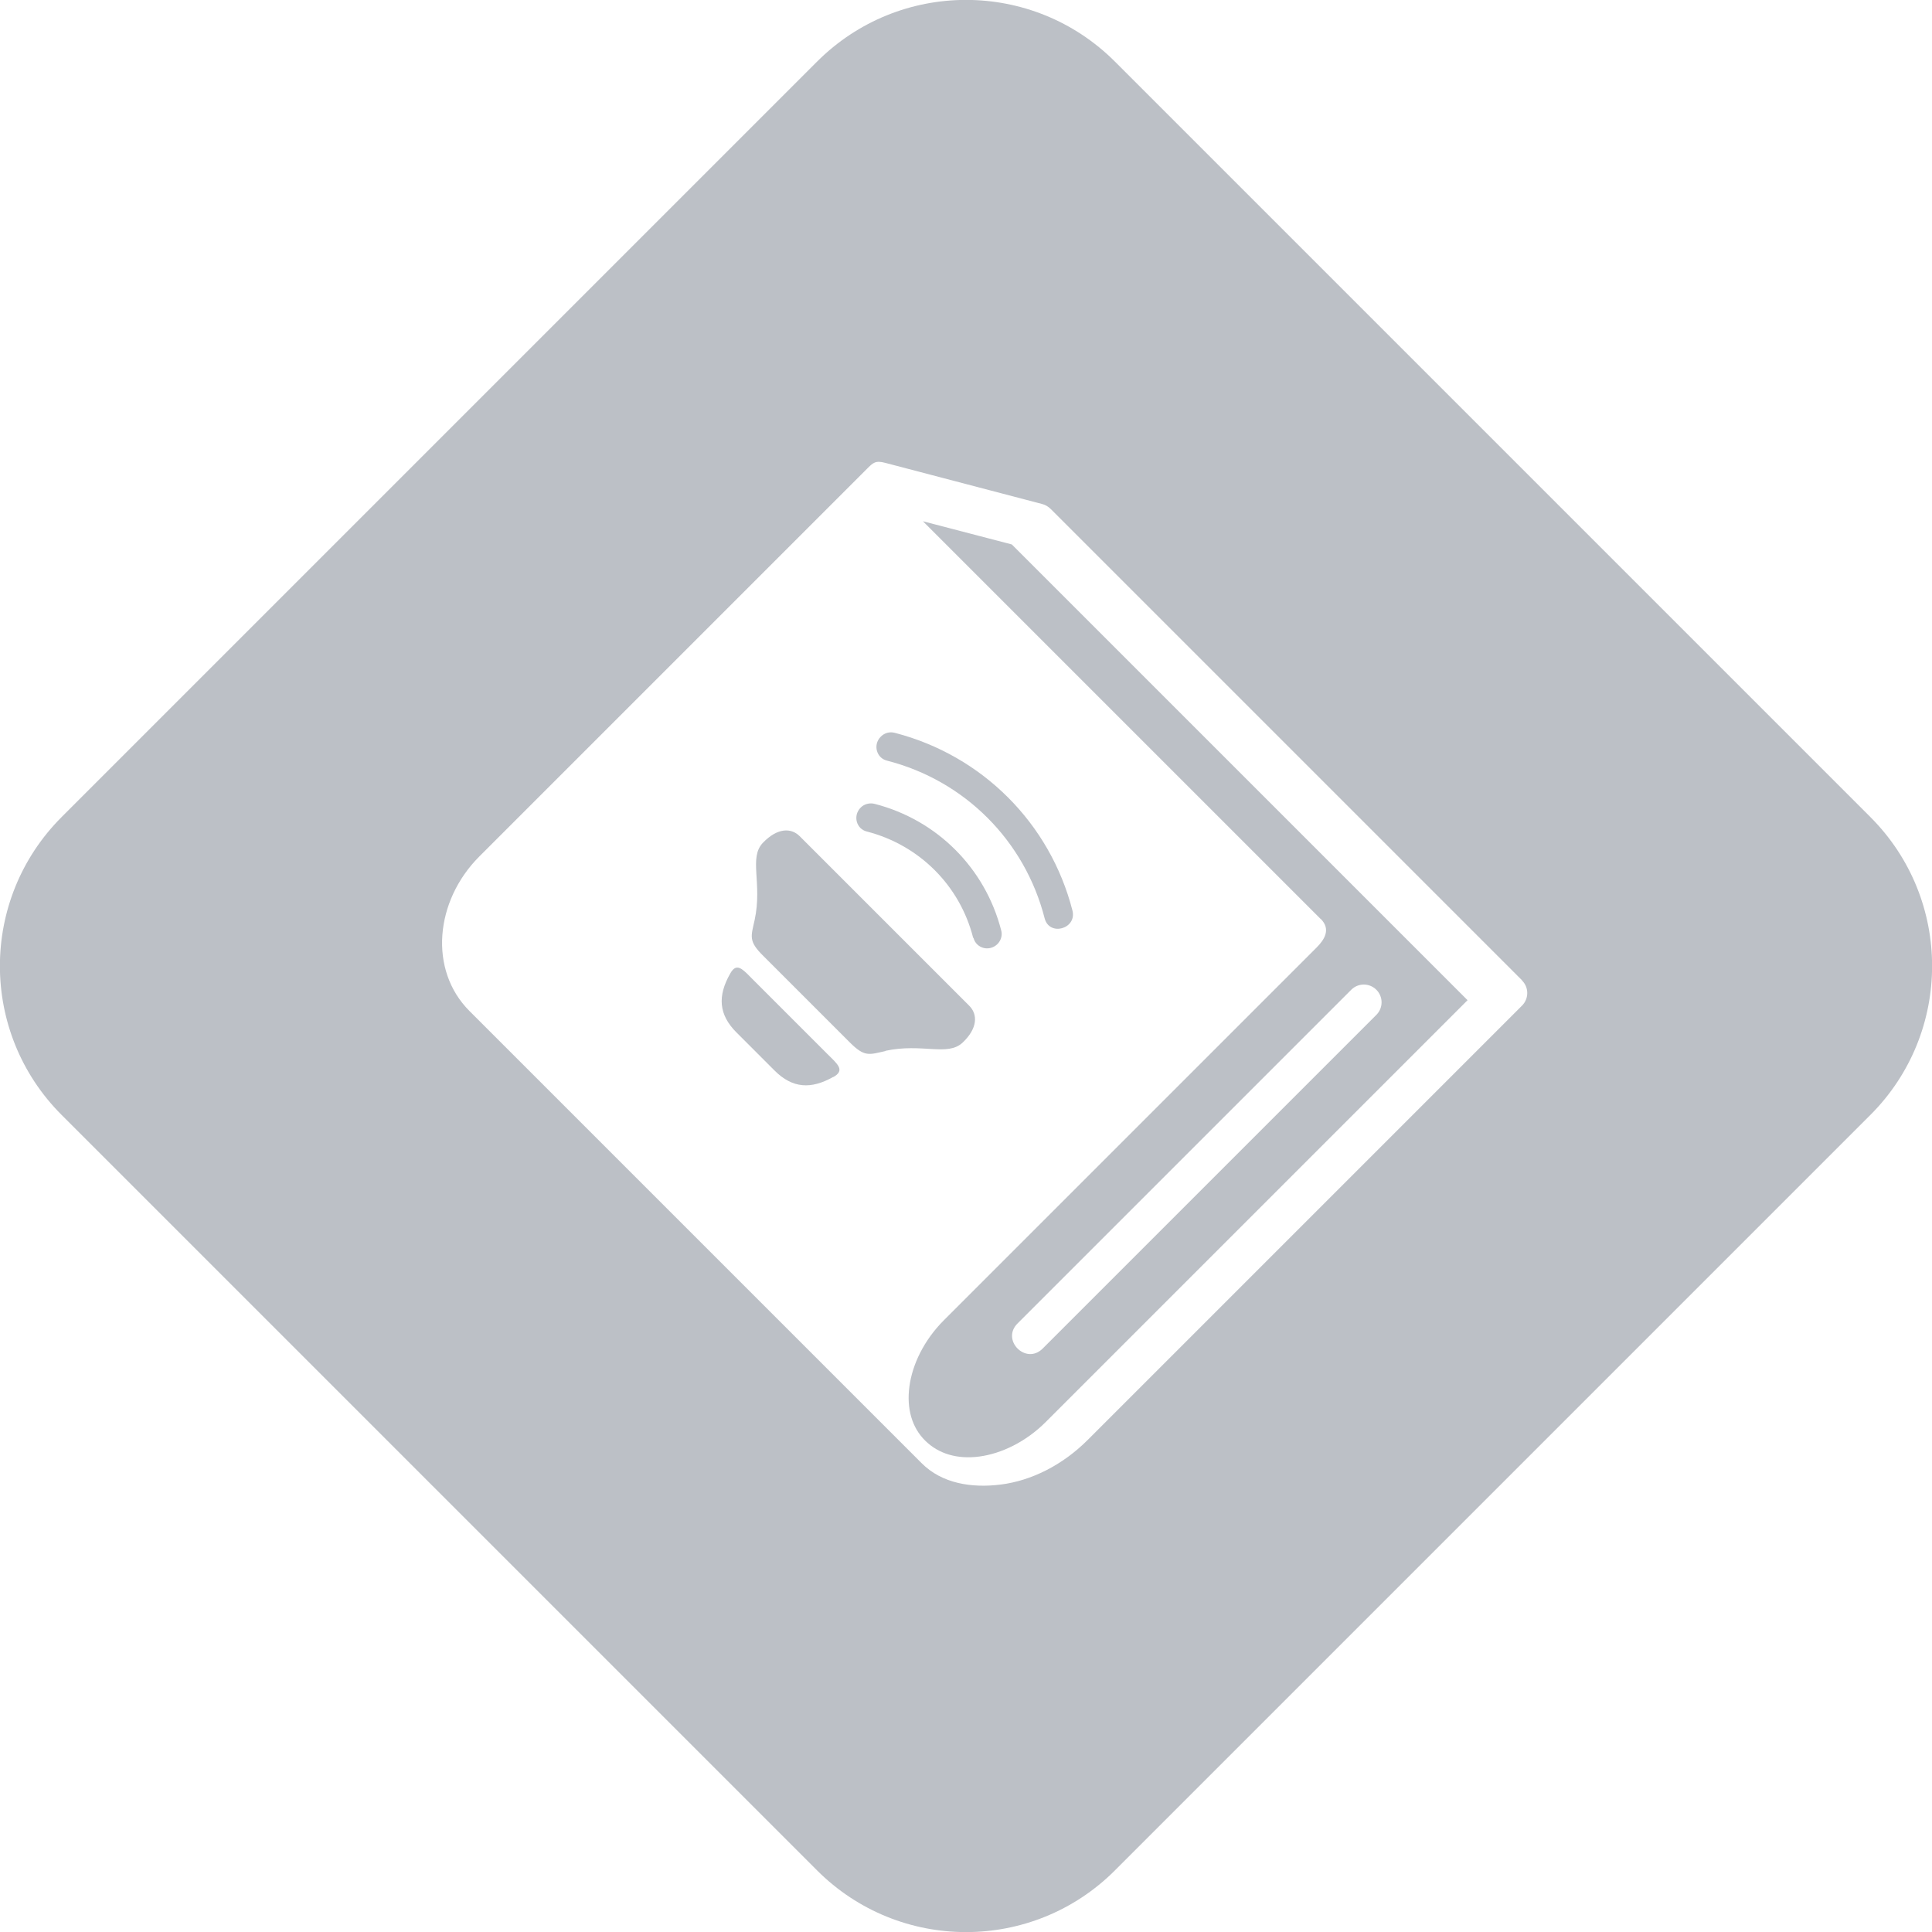 <?xml version="1.0" encoding="UTF-8"?><svg id="Layer_1" xmlns="http://www.w3.org/2000/svg" viewBox="0 0 100 100"><defs><style>.cls-1{fill:#bcc0c6;fill-rule:evenodd;stroke-width:0px;}</style></defs><path class="cls-1" d="M45.83,54.39c1.91-.41,3.22.31,4-.43.78-.74.78-1.46.34-1.9l-8.78-8.78c-.44-.44-1.15-.44-1.9.34-.75.78-.02,2.09-.43,4-.19.86-.33,1.09.45,1.86l4.47,4.47c.78.78,1,.64,1.86.45Z"/><path class="cls-1" d="M43.13,55.75c.64-.36.21-.68-.33-1.22l-3.8-3.8c-.47-.47-.78-.86-1.08-.52-.04.05-.09.11-.13.19-.65,1.15-.6,2.11.33,3.04l1.97,1.97c.93.93,1.89.98,3.04.33Z"/><path class="cls-1" d="M55.51,47.13c-1.16-4.52-4.67-8.03-9.2-9.2-.27-.07-.55.01-.74.22-.39.41-.2,1.09.34,1.22,4.02,1.03,7.13,4.14,8.16,8.16.24.95,1.68.55,1.44-.4Z"/><path class="cls-1" d="M50.39,48.55c.1.39.51.62.9.51.4-.11.64-.52.53-.91-.83-3.22-3.32-5.71-6.54-6.54-.26-.07-.56,0-.75.21-.39.42-.2,1.09.34,1.22,2.71.7,4.81,2.79,5.5,5.5Z"/><path class="cls-1" d="M68.36,47.56c.54.54.19,1.08-.21,1.48l-19.29,19.29c-1.04,1.04-1.64,2.3-1.79,3.44-.15,1.14.13,2.12.82,2.8s1.66.97,2.8.82c1.13-.15,2.4-.75,3.44-1.79l21.83-21.83-23.59-23.59-4.6-1.2,20.58,20.58ZM71.24,52.53l-17.27,17.27c-.87.87-2.17-.44-1.3-1.3l17.27-17.27c.36-.36.94-.36,1.3,0s.36.94,0,1.3Z"/><path class="cls-1" d="M96.81,42.29L57.71,3.19c-4.26-4.26-11.16-4.26-15.42,0L3.19,42.29c-4.26,4.26-4.26,11.16,0,15.42l39.1,39.1c4.26,4.26,11.16,4.26,15.42,0l39.1-39.1c4.26-4.26,4.26-11.16,0-15.42ZM78.78,50.75c.36.36.36.94,0,1.3l-22.48,22.48c-1.31,1.31-2.92,2.11-4.5,2.31-1.5.19-3.05-.05-4.1-1.11l-23.4-23.4c-2.12-2.12-1.79-5.69.5-7.99l20.07-20.07c.32-.32.44-.45.96-.31l8.12,2.13c.16.04.3.13.42.24l24.41,24.41Z"/></svg>